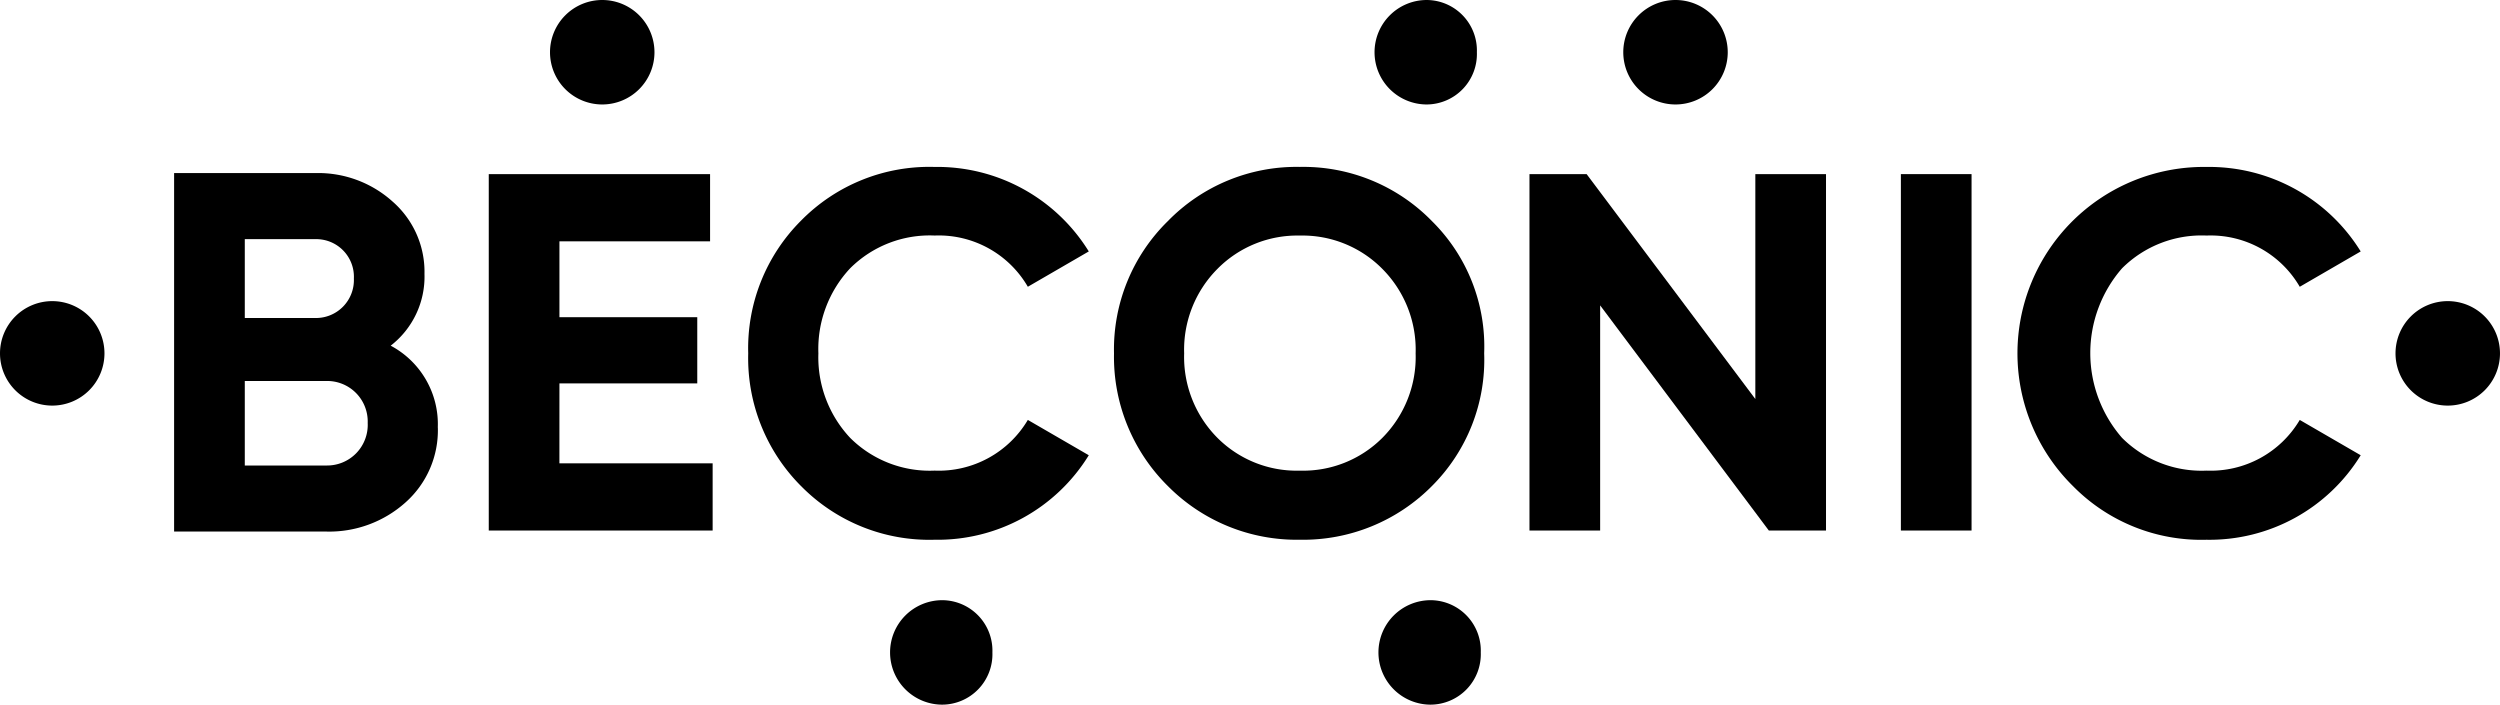 <svg xmlns="http://www.w3.org/2000/svg" width="173.689" height="48.956" viewBox="0 0 173.689 48.956">
  <g id="Gruppe_1134" data-name="Gruppe 1134" transform="translate(495.698 -223.388)">
    <g id="Gruppe_1094" data-name="Gruppe 1094" transform="translate(-483.601 235.413)">
      <path id="Pfad_574" data-name="Pfad 574" d="M-435.327,293.507a2.824,2.824,0,0,0,2.882-2.954,2.815,2.815,0,0,0-2.882-2.917h-5.657v5.871Zm-5.657-15.726v5.479h4.91a2.638,2.638,0,0,0,2.669-2.74,2.617,2.617,0,0,0-2.669-2.739Zm13.413,13.093a6.708,6.708,0,0,1-2.242,5.194,7.936,7.936,0,0,1-5.515,2.028h-10.567V273.191h9.82a7.724,7.724,0,0,1,5.373,1.991A6.478,6.478,0,0,1-428.5,280.2a6.06,6.06,0,0,1-2.348,4.982,6.176,6.176,0,0,1,3.273,5.693" transform="translate(445.894 -273.191)"/>
    </g>
    <path id="Pfad_575" data-name="Pfad 575" d="M-350.546,293.283H-339.9v4.67h-15.554V273.191h15.376v4.669h-10.466v5.271h9.576v4.6h-9.576Z" transform="translate(-106.287 -37.706)"/>
    <g id="Gruppe_1095" data-name="Gruppe 1095" transform="translate(-495.698 223.388)">
      <path id="Pfad_576" data-name="Pfad 576" d="M-488.44,313.147a3.629,3.629,0,0,1-3.629,3.629,3.63,3.63,0,0,1-3.629-3.629,3.63,3.63,0,0,1,3.629-3.629,3.629,3.629,0,0,1,3.629,3.629" transform="translate(495.698 -288.597)"/>
      <path id="Pfad_577" data-name="Pfad 577" d="M-334.751,230.646a3.629,3.629,0,0,1-3.629-3.629,3.63,3.63,0,0,1,3.629-3.629,3.63,3.63,0,0,1,3.629,3.629,3.629,3.629,0,0,1-3.629,3.629" transform="translate(376.592 -223.388)"/>
      <path id="Pfad_578" data-name="Pfad 578" d="M-278.019,293.305a12.584,12.584,0,0,1-3.665-9.216,12.526,12.526,0,0,1,3.665-9.215,12.493,12.493,0,0,1,9.286-3.736,12.373,12.373,0,0,1,10.71,5.87l-4.234,2.455a7.159,7.159,0,0,0-6.476-3.559,7.828,7.828,0,0,0-5.87,2.277,8.2,8.2,0,0,0-2.206,5.907,8.175,8.175,0,0,0,2.206,5.871,7.829,7.829,0,0,0,5.87,2.277,7.192,7.192,0,0,0,6.476-3.522l4.234,2.454a12.328,12.328,0,0,1-10.71,5.871,12.5,12.5,0,0,1-9.286-3.736" transform="translate(333.667 -259.54)"/>
      <path id="Pfad_579" data-name="Pfad 579" d="M-164.142,292.238a7.779,7.779,0,0,0,5.728-2.277,7.964,7.964,0,0,0,2.313-5.871,7.961,7.961,0,0,0-2.313-5.87,7.8,7.8,0,0,0-5.728-2.314,7.8,7.8,0,0,0-5.728,2.314,7.961,7.961,0,0,0-2.313,5.87,7.964,7.964,0,0,0,2.313,5.871,7.779,7.779,0,0,0,5.728,2.277m0,4.8a12.6,12.6,0,0,1-9.179-3.736,12.617,12.617,0,0,1-3.736-9.216,12.476,12.476,0,0,1,3.736-9.179,12.484,12.484,0,0,1,9.179-3.771,12.484,12.484,0,0,1,9.179,3.771,12.246,12.246,0,0,1,3.624,9.179,12.382,12.382,0,0,1-3.624,9.216,12.594,12.594,0,0,1-9.179,3.736" transform="translate(254.453 -259.54)"/>
    </g>
    <rect id="Rechteck_3083" data-name="Rechteck 3083" width="4.91" height="24.762" transform="translate(-363.633 235.485)"/>
    <g id="Gruppe_1096" data-name="Gruppe 1096" transform="translate(-400.201 223.388)">
      <path id="Pfad_580" data-name="Pfad 580" d="M87.878,293.305a12.952,12.952,0,0,1,9.286-22.166,12.374,12.374,0,0,1,10.71,5.87l-4.234,2.455a7.159,7.159,0,0,0-6.476-3.559,7.828,7.828,0,0,0-5.871,2.277,8.964,8.964,0,0,0,0,11.778,7.829,7.829,0,0,0,5.871,2.277,7.192,7.192,0,0,0,6.476-3.522l4.234,2.454a12.329,12.329,0,0,1-10.71,5.871,12.5,12.5,0,0,1-9.286-3.736" transform="translate(-39.36 -259.54)"/>
      <path id="Pfad_581" data-name="Pfad 581" d="M-96.818,230.646a3.629,3.629,0,0,1-3.629-3.629,3.63,3.63,0,0,1,3.629-3.629,3.507,3.507,0,0,1,3.481,3.629,3.506,3.506,0,0,1-3.481,3.629" transform="translate(100.447 -223.388)"/>
      <path id="Pfad_582" data-name="Pfad 582" d="M-25.671,230.646a3.629,3.629,0,0,1-3.629-3.629,3.63,3.63,0,0,1,3.629-3.629,3.63,3.63,0,0,1,3.629,3.629,3.629,3.629,0,0,1-3.629,3.629" transform="translate(46.581 -223.388)"/>
      <path id="Pfad_583" data-name="Pfad 583" d="M191.586,313.147a3.629,3.629,0,1,1,3.629,3.629,3.628,3.628,0,0,1-3.629-3.629" transform="translate(-120.653 -288.597)"/>
    </g>
    <path id="Pfad_584" data-name="Pfad 584" d="M-40.14,297.954-51.861,282.31v15.644h-4.91V273.191H-52.8l11.721,15.626V273.191h4.91v24.762Z" transform="translate(-332.666 -37.706)"/>
    <g id="Gruppe_1097" data-name="Gruppe 1097" transform="translate(-433.86 265.086)">
      <path id="Pfad_585" data-name="Pfad 585" d="M-96.818,395.648a3.506,3.506,0,0,1,3.481,3.629,3.506,3.506,0,0,1-3.481,3.629,3.629,3.629,0,0,1-3.629-3.629,3.629,3.629,0,0,1,3.629-3.629" transform="translate(134.377 -395.648)"/>
      <path id="Pfad_586" data-name="Pfad 586" d="M-236.509,395.648a3.506,3.506,0,0,1,3.481,3.629,3.506,3.506,0,0,1-3.481,3.629,3.629,3.629,0,0,1-3.629-3.629,3.629,3.629,0,0,1,3.629-3.629" transform="translate(240.138 -395.648)"/>
    </g>
  </g>
</svg>
